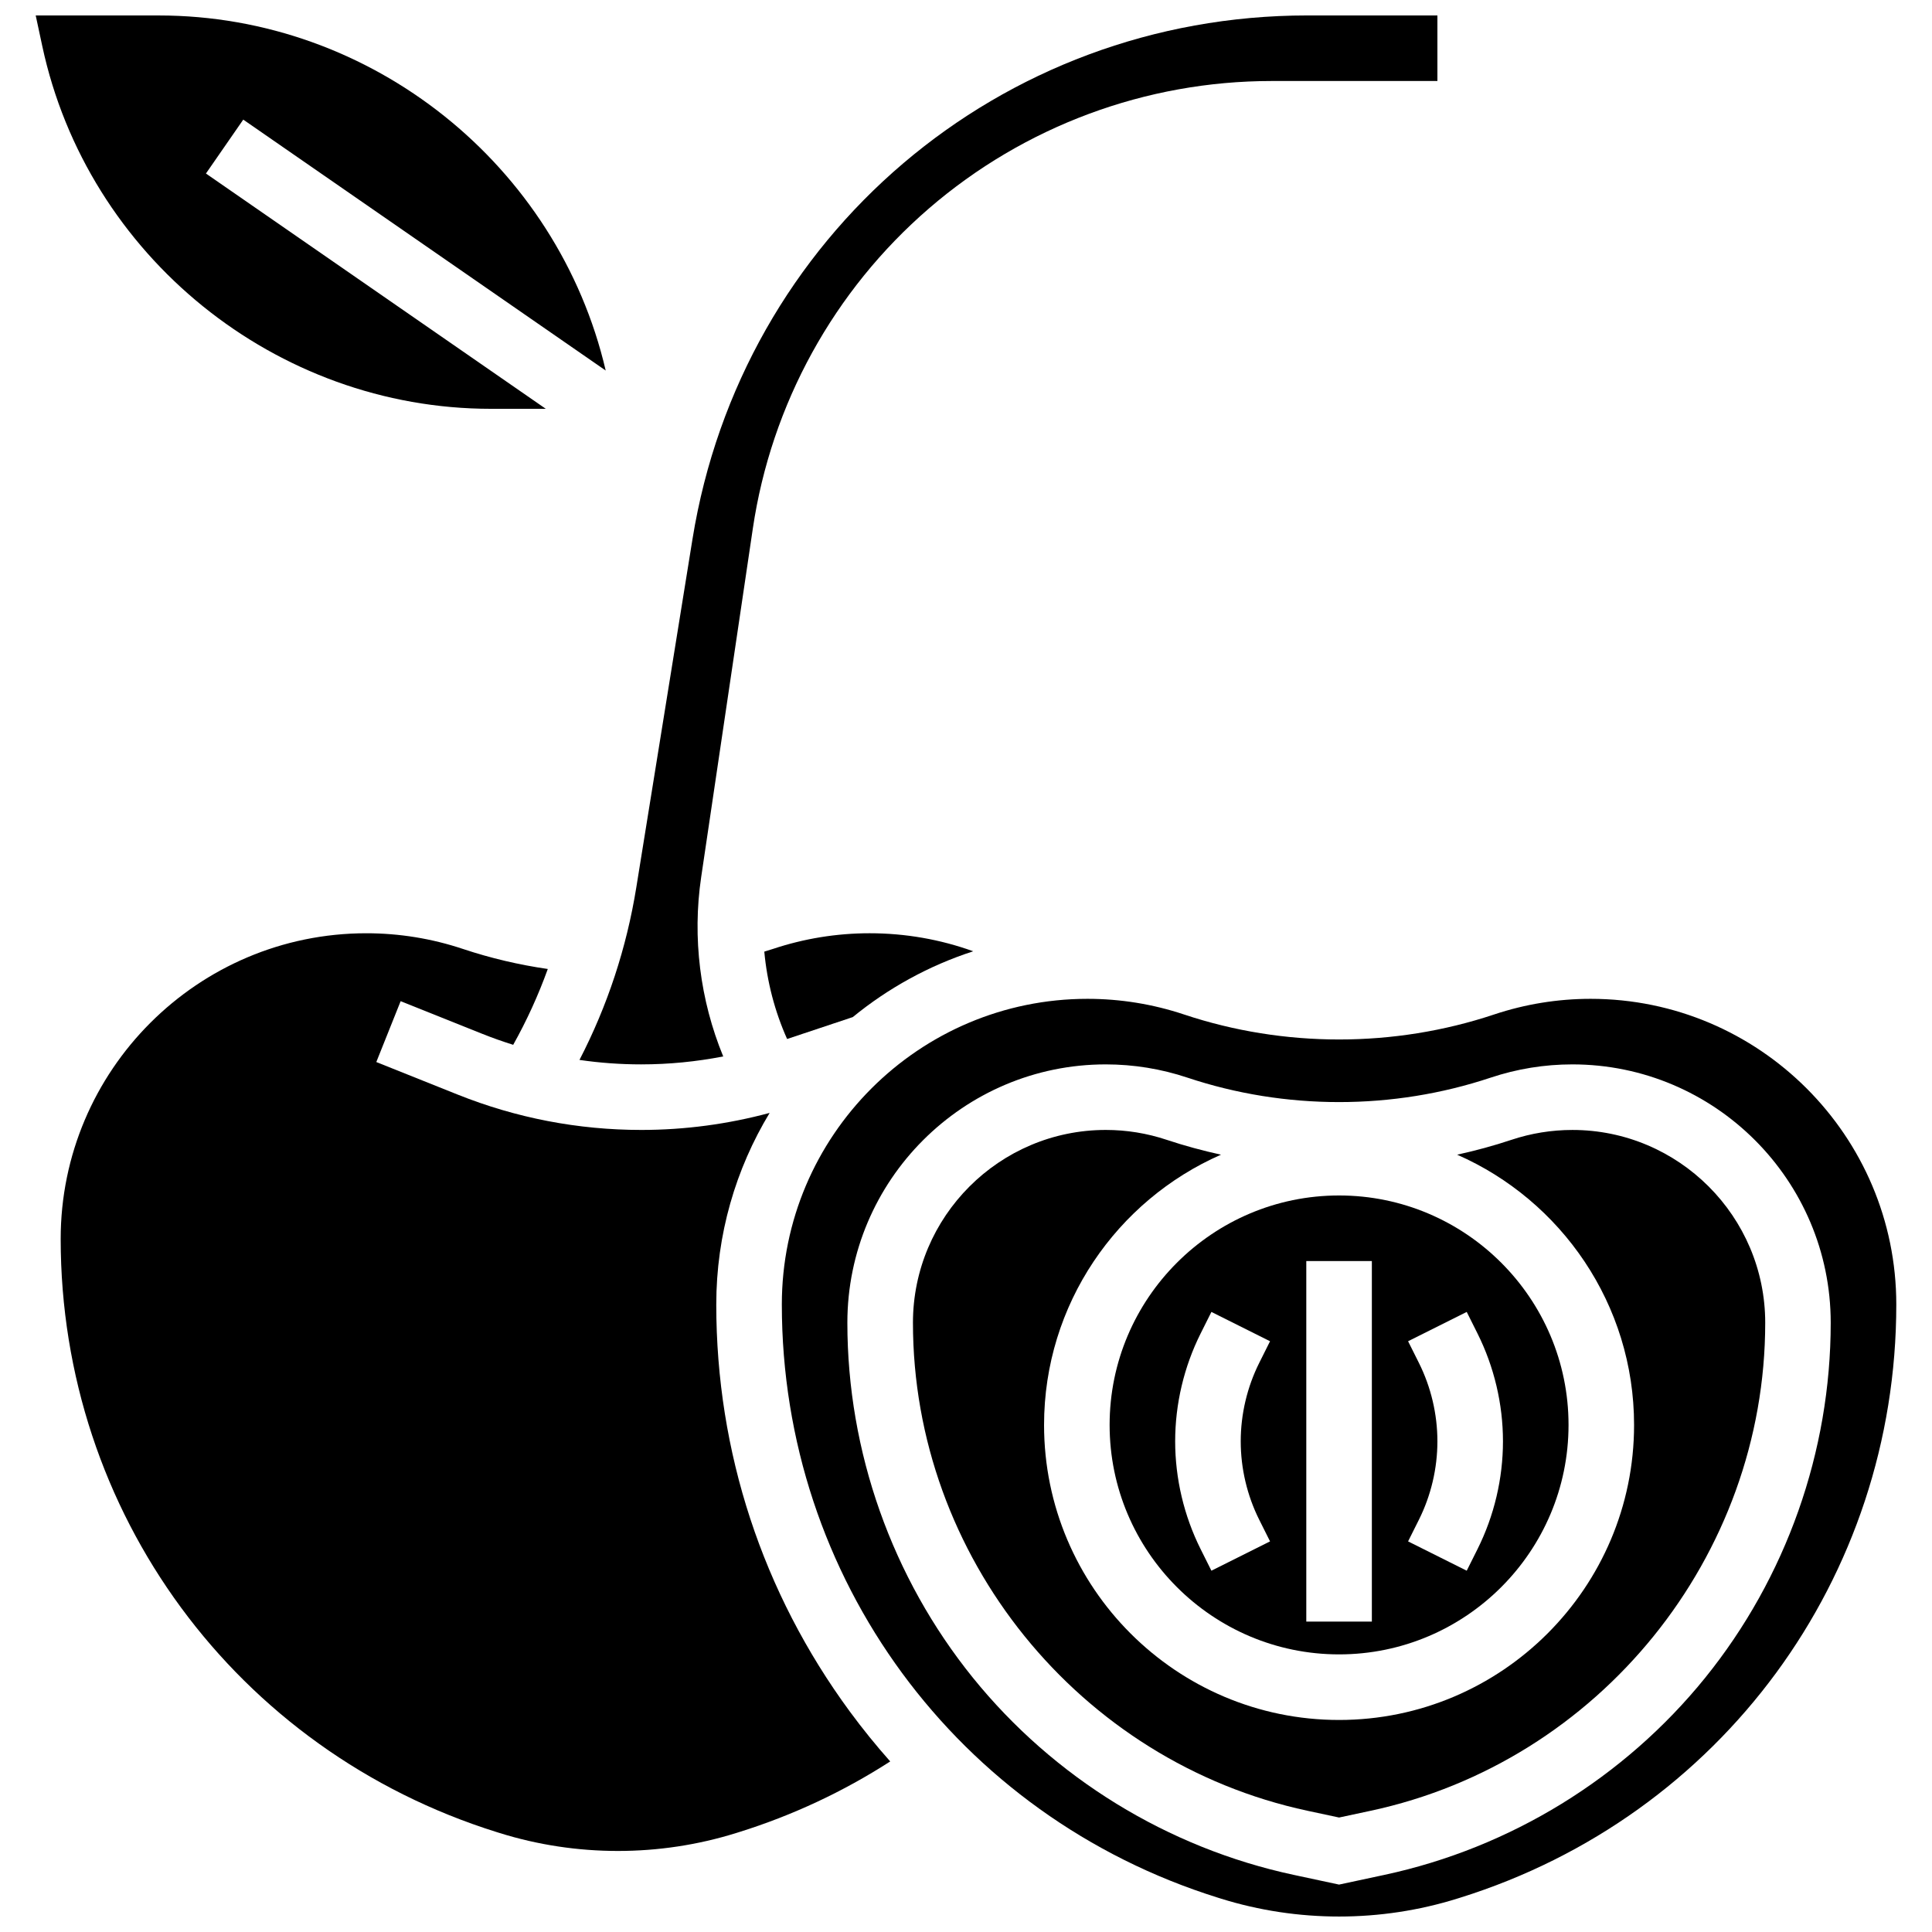 <?xml version="1.0" encoding="UTF-8"?>
<!-- Uploaded to: SVG Find, www.svgrepo.com, Generator: SVG Find Mixer Tools -->
<svg width="800px" height="800px" version="1.1" viewBox="144 144 512 512" xmlns="http://www.w3.org/2000/svg">
 <defs>
  <clipPath id="c">
   <path d="m153 148.09h152v104.91h-152z"/>
  </clipPath>
  <clipPath id="b">
   <path d="m297 148.09h228v278.91h-228z"/>
  </clipPath>
  <clipPath id="a">
   <path d="m351 408h296v243.9h-296z"/>
  </clipPath>
 </defs>
 <path d="m348.82 395.48c-0.75 0.25-1.516 0.473-2.273 0.711 0.73 7.977 2.769 15.82 6.043 23.152l17.406-5.805c9.363-7.66 20.156-13.629 31.918-17.441-8.719-3.144-17.973-4.777-27.477-4.777-8.723 0.004-17.34 1.402-25.617 4.16z"/>
 <path d="m333.82 489.7c0-18.562 5.168-35.938 14.141-50.766-11.086 2.981-22.484 4.512-34.004 4.512-16.75 0-33.133-3.156-48.684-9.375l-21.547-8.621 6.449-16.129 21.547 8.621c2.731 1.094 5.496 2.07 8.281 2.945 3.617-6.465 6.676-13.176 9.168-20.094-7.629-1.102-15.156-2.867-22.48-5.309-8.27-2.762-16.887-4.16-25.609-4.16-44.664 0-81 36.336-81 81 0 72.43 46.449 135.61 115.58 157.21l0.727 0.227c20.332 6.352 42.402 6.352 62.73 0l0.727-0.227c14.207-4.441 27.645-10.727 40.07-18.734-3.754-4.227-7.336-8.645-10.723-13.25-23.145-31.484-35.375-68.781-35.375-107.86z"/>
 <g clip-path="url(#c)">
  <path d="m274.11 252.34h14.531l-90.066-62.355 9.891-14.285 96.051 66.496c-12.668-54.316-61.848-94.098-118.45-94.098h-32.605l1.738 8.109c11.934 55.703 61.945 96.133 118.91 96.133z"/>
 </g>
 <g clip-path="url(#b)">
  <path d="m313.96 426.07c7.312 0 14.566-0.715 21.703-2.102-6.148-14.949-8.223-31.461-5.844-47.527l13.684-92.352c4.883-32.961 21.469-63.102 46.695-84.867 25.227-21.77 57.469-33.754 90.789-33.754h43.941v-17.375h-34.461c-81.445 0-149.97 58.359-162.95 138.77l-14.887 92.297c-2.59 16.062-7.648 31.395-15.062 45.73 5.402 0.789 10.871 1.184 16.387 1.184z"/>
 </g>
 <g clip-path="url(#a)">
  <path d="m565.54 408.7c-8.719 0-17.34 1.398-25.613 4.156-26.477 8.824-55.641 8.824-82.121 0-8.273-2.758-16.895-4.156-25.613-4.156-44.664 0-81 36.336-81 81 0 72.43 46.449 135.61 115.58 157.21l0.727 0.227c20.332 6.352 42.402 6.352 62.73 0l0.727-0.227c69.133-21.605 115.58-84.785 115.58-157.21 0-44.66-36.336-81-81-81zm30.355 179.92c-21.453 26.539-51.645 45.09-85.012 52.242l-12.02 2.574-12.02-2.574c-33.367-7.148-63.559-25.703-85.012-52.242-21.453-26.535-33.27-59.945-33.27-94.07 0-37.758 30.719-68.477 68.477-68.477 7.375 0 14.66 1.184 21.656 3.516 25.902 8.633 54.434 8.633 80.336 0 6.992-2.332 14.281-3.516 21.652-3.516 37.758 0 68.477 30.719 68.477 68.477 0.004 34.125-11.812 67.535-33.266 94.07z"/>
 </g>
 <path d="m438.06 521.62c0 33.531 27.277 60.809 60.809 60.809s60.809-27.277 60.809-60.809-27.277-60.809-60.809-60.809-60.809 27.277-60.809 60.809zm81.957-16.457-2.859-5.719 15.539-7.769 2.859 5.719c4.41 8.824 6.746 18.703 6.746 28.57s-2.332 19.746-6.746 28.57l-2.859 5.719-15.539-7.769 2.859-5.719c3.211-6.426 4.91-13.617 4.91-20.801 0-7.18-1.695-14.375-4.91-20.801zm-29.836-26.977h17.375v95.555h-17.375zm-25.145 13.488 15.539 7.769-2.859 5.719c-3.211 6.426-4.91 13.617-4.91 20.801s1.695 14.375 4.91 20.801l2.859 5.719-15.539 7.769-2.859-5.719c-4.41-8.824-6.746-18.703-6.746-28.57s2.332-19.746 6.746-28.57z"/>
 <path d="m560.69 443.45c-5.504 0-10.941 0.883-16.16 2.621-4.719 1.574-9.523 2.867-14.371 3.934 27.574 12.094 46.887 39.641 46.887 71.625 0 43.109-35.07 78.18-78.18 78.18-43.109 0-78.18-35.07-78.18-78.18 0-31.984 19.316-59.531 46.887-71.625-4.848-1.07-9.648-2.359-14.367-3.934-5.223-1.742-10.656-2.625-16.16-2.625-28.18 0-51.105 22.926-51.105 51.105 0 61.953 43.969 116.34 104.55 129.32l8.379 1.793 8.379-1.793c60.578-12.98 104.55-67.371 104.55-129.32 0-28.176-22.926-51.102-51.102-51.102z"/>
</svg>